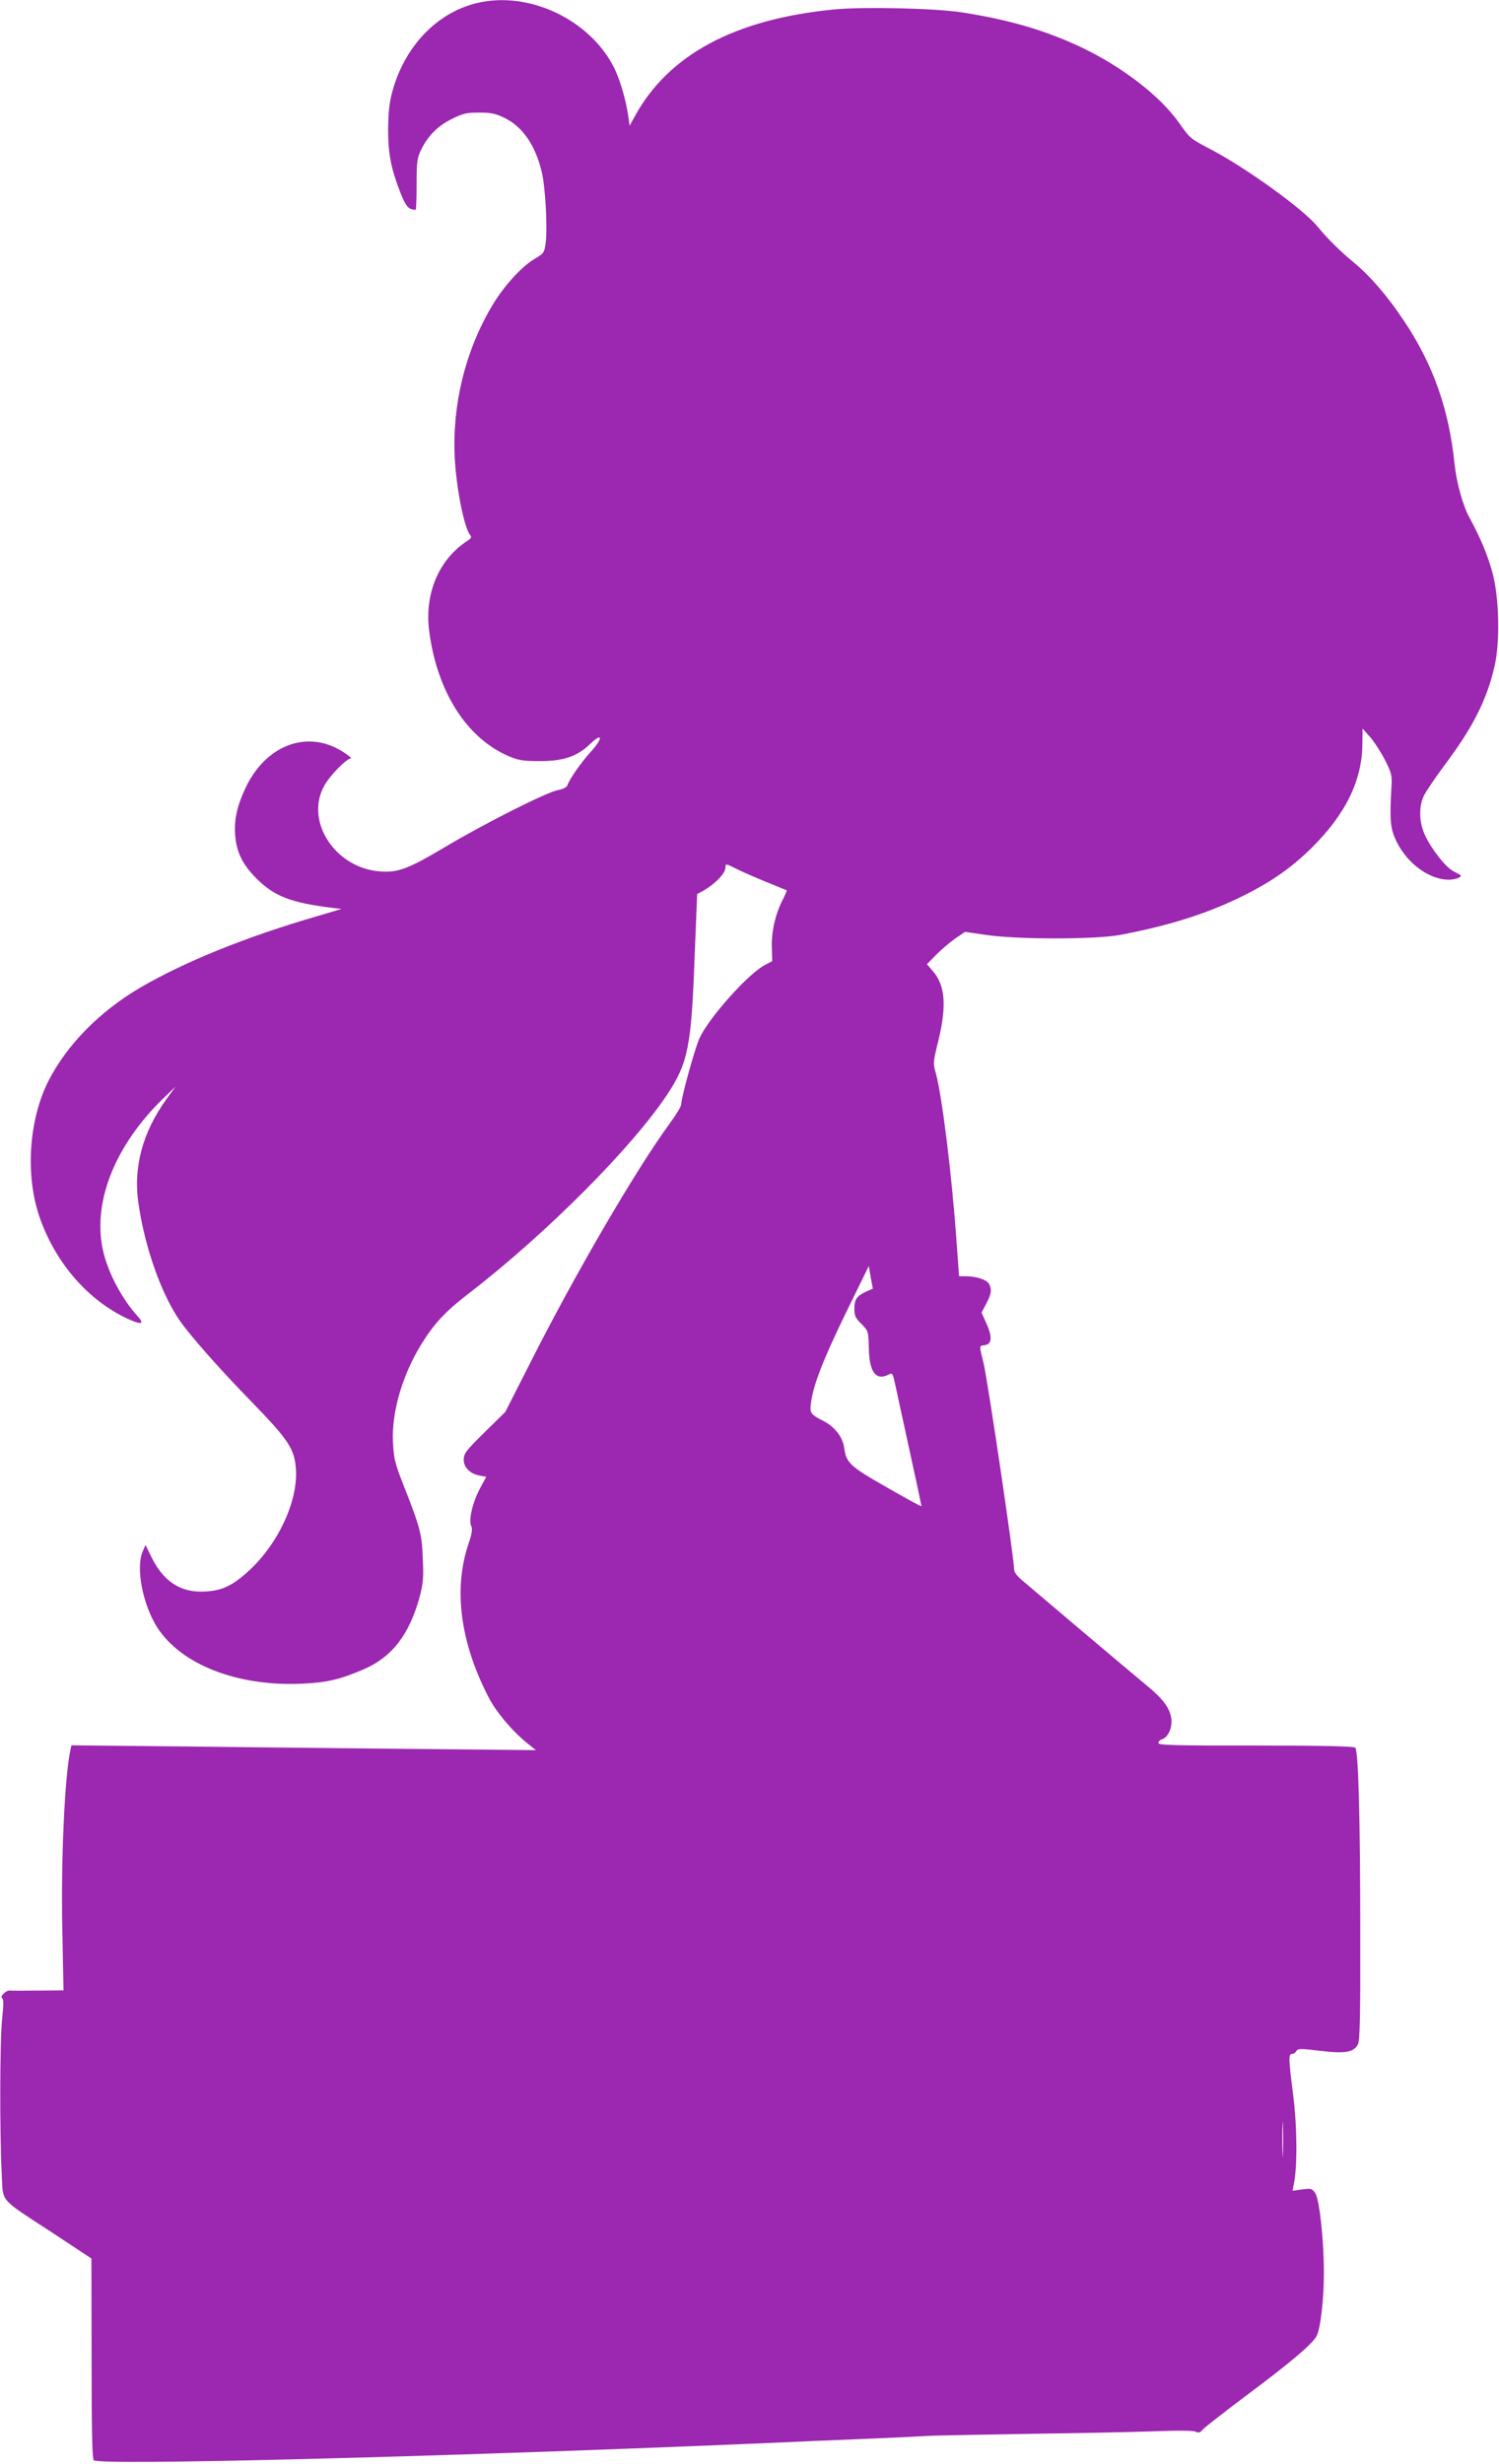 <?xml version="1.0" standalone="no"?>
<!DOCTYPE svg PUBLIC "-//W3C//DTD SVG 20010904//EN"
 "http://www.w3.org/TR/2001/REC-SVG-20010904/DTD/svg10.dtd">
<svg version="1.0" xmlns="http://www.w3.org/2000/svg"
 width="779pt" height="1280pt" viewBox="0 0 779 1280"
 preserveAspectRatio="xMidYMid meet">
<g transform="translate(0,1280) scale(0.1,-0.1)"
fill="#9c27b0" stroke="none">
<path d="M2478 12784 c-209 -50 -377 -227 -440 -463 -15 -55 -20 -107 -21
-191 0 -127 14 -203 63 -329 29 -74 43 -90 80 -91 3 0 5 60 5 132 0 118 3 138
23 179 36 74 87 125 160 161 58 29 77 33 142 33 62 0 86 -5 133 -28 93 -46
159 -141 192 -279 19 -75 31 -292 21 -368 -7 -53 -9 -56 -58 -85 -68 -40 -162
-144 -221 -244 -139 -234 -207 -512 -194 -786 8 -160 49 -366 80 -404 9 -11 6
-17 -13 -30 -149 -96 -224 -273 -200 -467 41 -319 197 -563 420 -655 45 -19
74 -23 155 -23 123 0 194 24 262 89 66 64 68 30 2 -42 -50 -55 -109 -139 -121
-174 -4 -9 -23 -19 -46 -23 -55 -8 -382 -173 -587 -295 -191 -114 -248 -136
-341 -128 -233 18 -391 261 -289 445 29 53 116 142 139 142 6 0 -13 16 -43 35
-183 116 -399 36 -505 -188 -44 -94 -60 -164 -54 -246 7 -87 38 -152 110 -224
92 -93 181 -127 393 -153 l50 -6 -135 -40 c-361 -105 -682 -235 -910 -368
-212 -124 -383 -298 -479 -487 -101 -201 -120 -485 -47 -701 81 -238 249 -434
457 -532 71 -33 92 -30 57 9 -79 86 -150 216 -179 329 -65 255 54 561 316 812
l57 55 -47 -65 c-124 -171 -174 -356 -145 -545 33 -226 118 -466 213 -604 53
-77 205 -250 377 -426 192 -198 221 -243 228 -350 10 -166 -94 -389 -249 -529
-83 -75 -137 -100 -225 -104 -125 -7 -216 52 -279 183 l-29 59 -15 -35 c-36
-86 1 -276 77 -395 125 -192 415 -305 747 -291 135 6 198 21 323 74 149 64
239 180 293 378 18 68 21 97 16 200 -5 129 -12 156 -108 400 -37 95 -43 123
-47 205 -7 155 49 346 147 506 68 109 123 169 249 266 403 311 847 757 1030
1033 108 164 125 249 142 720 7 176 13 320 13 321 76 35 147 102 147 137 0 22
1 22 68 -12 31 -15 100 -45 152 -66 52 -21 96 -39 98 -40 2 -2 -8 -25 -22 -52
-37 -73 -58 -166 -55 -246 l2 -70 -36 -19 c-88 -45 -296 -278 -343 -384 -25
-57 -94 -308 -94 -342 0 -10 -27 -54 -60 -99 -174 -238 -488 -775 -722 -1238
l-132 -260 -108 -106 c-97 -96 -108 -110 -108 -142 0 -41 32 -73 84 -83 l33
-6 -34 -63 c-38 -72 -59 -165 -44 -193 7 -14 4 -38 -14 -91 -80 -236 -44 -514
106 -802 40 -77 129 -181 209 -243 l35 -28 -605 6 c-333 3 -876 9 -1207 13
l-602 6 -5 -24 c-30 -137 -50 -575 -42 -941 l6 -308 -132 -1 c-73 -1 -139 -1
-146 0 -20 3 -55 -31 -41 -40 8 -5 8 -33 0 -108 -12 -111 -13 -599 -2 -804 8
-152 -20 -121 266 -308 l200 -132 1 -518 c0 -370 3 -522 11 -530 28 -28 1758
16 3423 86 195 9 459 20 585 25 127 5 271 12 320 15 50 3 286 7 525 11 239 3
530 9 645 13 136 5 217 5 229 -2 15 -7 23 -5 36 11 9 11 117 95 241 188 216
161 330 258 351 298 20 36 38 194 38 326 0 172 -23 383 -45 417 -16 23 -21 25
-67 19 l-51 -7 6 30 c20 96 18 300 -2 461 -25 197 -26 220 -6 220 7 0 18 7 22
15 8 13 22 13 123 1 130 -16 176 -8 197 34 10 19 13 150 12 570 0 612 -10 955
-26 971 -7 7 -169 11 -517 11 -421 -1 -506 2 -506 13 0 8 9 17 20 20 31 10 53
61 47 107 -7 54 -44 104 -129 173 -40 33 -190 159 -333 280 -143 121 -281 238
-307 260 -31 25 -48 47 -48 62 0 58 -137 982 -159 1073 -23 92 -23 88 6 92 38
4 41 43 9 113 l-25 56 24 46 c27 50 30 74 15 103 -12 22 -67 40 -121 40 l-35
0 -13 178 c-23 335 -75 756 -107 874 -16 55 -15 60 12 170 45 184 36 290 -29
364 l-30 35 49 50 c27 27 72 65 99 84 l50 34 110 -16 c160 -24 565 -24 695 0
243 46 432 104 609 188 165 79 275 154 386 263 178 176 264 352 265 542 l1 79
40 -45 c22 -25 56 -79 77 -119 34 -68 37 -81 33 -140 -10 -176 -6 -216 27
-284 57 -115 171 -197 271 -197 34 0 71 14 61 23 -3 3 -19 12 -37 21 -39 19
-115 116 -148 188 -30 65 -33 145 -6 203 10 22 59 94 108 160 146 194 219 338
259 510 30 125 25 359 -9 486 -24 90 -62 183 -120 289 -35 63 -67 180 -78 279
-29 286 -112 520 -264 746 -86 129 -174 231 -265 306 -75 63 -130 118 -183
182 -73 90 -370 304 -553 400 -110 58 -109 57 -166 138 -100 141 -293 290
-508 393 -185 87 -369 142 -616 181 -134 22 -515 31 -669 16 -516 -50 -861
-235 -1036 -555 l-27 -49 -7 49 c-11 81 -43 191 -74 253 -127 251 -445 400
-713 335z m2027 -6692 c-52 -24 -65 -41 -65 -90 0 -37 5 -49 37 -80 35 -36 36
-38 38 -122 2 -129 37 -176 105 -140 16 9 20 4 29 -38 114 -523 141 -646 139
-647 -2 -2 -83 43 -181 99 -191 109 -209 126 -220 205 -7 54 -49 109 -106 138
-70 36 -74 41 -66 98 12 92 65 227 183 469 l117 239 10 -59 11 -59 -31 -13z
m2162 -4479 c-1 -43 -3 -10 -3 72 0 83 2 118 3 78 2 -40 2 -107 0 -150z"/>
</g>
</svg>
